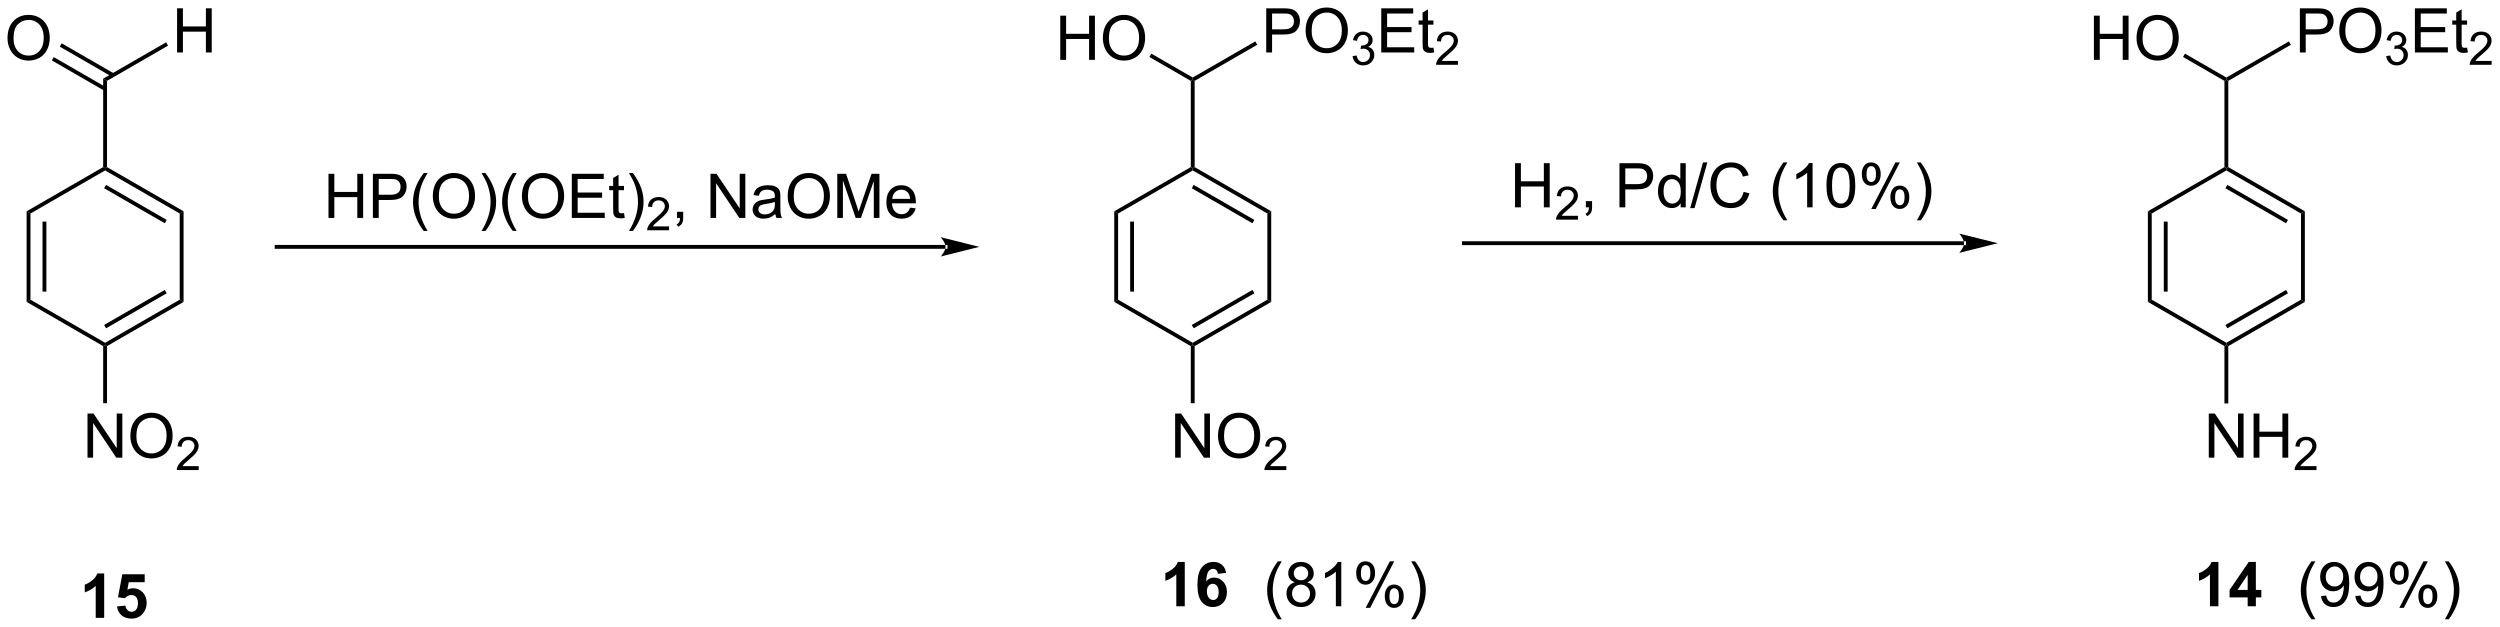 <?xml version="1.0" encoding="UTF-8"?>
<!DOCTYPE svg PUBLIC '-//W3C//DTD SVG 1.0//EN'
          'http://www.w3.org/TR/2001/REC-SVG-20010904/DTD/svg10.dtd'>
<svg stroke-dasharray="none" shape-rendering="auto" xmlns="http://www.w3.org/2000/svg" font-family="'Dialog'" text-rendering="auto" width="889" fill-opacity="1" color-interpolation="auto" color-rendering="auto" preserveAspectRatio="xMidYMid meet" font-size="12px" viewBox="0 0 889 223" fill="black" xmlns:xlink="http://www.w3.org/1999/xlink" stroke="black" image-rendering="auto" stroke-miterlimit="10" stroke-linecap="square" stroke-linejoin="miter" font-style="normal" stroke-width="1" height="223" stroke-dashoffset="0" font-weight="normal" stroke-opacity="1"
><!--Generated by the Batik Graphics2D SVG Generator--><defs id="genericDefs"
  /><g
  ><defs id="defs1"
    ><clipPath clipPathUnits="userSpaceOnUse" id="clipPath1"
      ><path d="M1.045 1.611 L334.294 1.611 L334.294 85.185 L1.045 85.185 L1.045 1.611 Z"
      /></clipPath
      ><clipPath clipPathUnits="userSpaceOnUse" id="clipPath2"
      ><path d="M36.199 125.1 L36.199 206.35 L360.182 206.35 L360.182 125.1 Z"
      /></clipPath
    ></defs
    ><g transform="scale(2.667,2.667) translate(-1.045,-1.611) matrix(1.029,0,0,1.029,-36.189,-127.067)"
    ><path d="M158.707 157.287 L158.707 157.287 L72.027 157.287 L71.777 157.287 L71.777 156.787 L72.027 156.787 L158.707 156.787 L158.957 156.787 L158.957 157.287 ZM163.082 157.037 L158.082 155.787 C158.082 155.787 158.707 156.49 158.707 157.037 C158.707 157.584 158.082 158.287 158.082 158.287 Z" stroke="none" clip-path="url(#clipPath2)"
    /></g
    ><g transform="matrix(2.743,0,0,2.743,-99.291,-343.14)"
    ><path d="M78.783 153.352 L78.783 147.625 L79.541 147.625 L79.541 149.977 L82.517 149.977 L82.517 147.625 L83.275 147.625 L83.275 153.352 L82.517 153.352 L82.517 150.651 L79.541 150.651 L79.541 153.352 L78.783 153.352 ZM84.537 153.352 L84.537 147.625 L86.698 147.625 Q87.269 147.625 87.568 147.68 Q87.99 147.75 88.274 147.948 Q88.56 148.143 88.735 148.5 Q88.909 148.854 88.909 149.281 Q88.909 150.011 88.443 150.518 Q87.98 151.024 86.763 151.024 L85.295 151.024 L85.295 153.352 L84.537 153.352 ZM85.295 150.346 L86.776 150.346 Q87.511 150.346 87.818 150.073 Q88.128 149.8 88.128 149.305 Q88.128 148.945 87.946 148.69 Q87.763 148.432 87.467 148.352 Q87.276 148.3 86.761 148.3 L85.295 148.3 L85.295 150.346 ZM91.128 155.037 Q90.545 154.302 90.141 153.318 Q89.74 152.331 89.74 151.276 Q89.74 150.346 90.042 149.495 Q90.394 148.508 91.128 147.526 L91.631 147.526 Q91.159 148.339 91.006 148.688 Q90.769 149.227 90.631 149.813 Q90.464 150.542 90.464 151.281 Q90.464 153.159 91.631 155.037 L91.128 155.037 ZM92.308 150.563 Q92.308 149.136 93.073 148.331 Q93.839 147.524 95.05 147.524 Q95.842 147.524 96.477 147.904 Q97.115 148.281 97.448 148.958 Q97.784 149.636 97.784 150.495 Q97.784 151.367 97.433 152.055 Q97.081 152.742 96.435 153.096 Q95.792 153.451 95.045 153.451 Q94.237 153.451 93.599 153.06 Q92.964 152.667 92.636 151.992 Q92.308 151.315 92.308 150.563 ZM93.089 150.573 Q93.089 151.609 93.644 152.206 Q94.201 152.8 95.042 152.8 Q95.896 152.8 96.448 152.198 Q97.003 151.596 97.003 150.492 Q97.003 149.792 96.766 149.271 Q96.529 148.75 96.073 148.464 Q95.62 148.175 95.053 148.175 Q94.248 148.175 93.667 148.729 Q93.089 149.281 93.089 150.573 ZM99.132 155.037 L98.627 155.037 Q99.796 153.159 99.796 151.281 Q99.796 150.547 99.627 149.823 Q99.494 149.237 99.257 148.698 Q99.103 148.346 98.627 147.526 L99.132 147.526 Q99.866 148.508 100.218 149.495 Q100.517 150.346 100.517 151.276 Q100.517 152.331 100.114 153.318 Q99.71 154.302 99.132 155.037 ZM102.679 155.037 Q102.096 154.302 101.692 153.318 Q101.291 152.331 101.291 151.276 Q101.291 150.346 101.593 149.495 Q101.945 148.508 102.679 147.526 L103.181 147.526 Q102.71 148.339 102.556 148.688 Q102.32 149.227 102.181 149.813 Q102.015 150.542 102.015 151.281 Q102.015 153.159 103.181 155.037 L102.679 155.037 ZM103.859 150.563 Q103.859 149.136 104.624 148.331 Q105.39 147.524 106.601 147.524 Q107.392 147.524 108.028 147.904 Q108.666 148.281 108.999 148.958 Q109.335 149.636 109.335 150.495 Q109.335 151.367 108.984 152.055 Q108.632 152.742 107.986 153.096 Q107.343 153.451 106.596 153.451 Q105.788 153.451 105.15 153.06 Q104.515 152.667 104.187 151.992 Q103.859 151.315 103.859 150.563 ZM104.64 150.573 Q104.64 151.609 105.195 152.206 Q105.752 152.8 106.593 152.8 Q107.447 152.8 107.999 152.198 Q108.554 151.596 108.554 150.492 Q108.554 149.792 108.317 149.271 Q108.08 148.75 107.624 148.464 Q107.171 148.175 106.603 148.175 Q105.799 148.175 105.218 148.729 Q104.64 149.281 104.64 150.573 ZM110.326 153.352 L110.326 147.625 L114.467 147.625 L114.467 148.3 L111.084 148.3 L111.084 150.055 L114.253 150.055 L114.253 150.727 L111.084 150.727 L111.084 152.675 L114.599 152.675 L114.599 153.352 L110.326 153.352 ZM117.092 152.721 L117.193 153.344 Q116.896 153.406 116.662 153.406 Q116.279 153.406 116.068 153.287 Q115.857 153.164 115.771 152.966 Q115.685 152.768 115.685 152.136 L115.685 149.75 L115.17 149.75 L115.17 149.203 L115.685 149.203 L115.685 148.175 L116.386 147.753 L116.386 149.203 L117.092 149.203 L117.092 149.75 L116.386 149.75 L116.386 152.175 Q116.386 152.477 116.422 152.563 Q116.459 152.649 116.542 152.701 Q116.628 152.75 116.784 152.75 Q116.901 152.75 117.092 152.721 ZM118.241 155.037 L117.736 155.037 Q118.905 153.159 118.905 151.281 Q118.905 150.547 118.736 149.823 Q118.603 149.237 118.366 148.698 Q118.213 148.346 117.736 147.526 L118.241 147.526 Q118.976 148.508 119.327 149.495 Q119.627 150.346 119.627 151.276 Q119.627 152.331 119.223 153.318 Q118.82 154.302 118.241 155.037 Z" stroke="none" clip-path="url(#clipPath2)"
    /></g
    ><g transform="matrix(2.743,0,0,2.743,-99.291,-343.14)"
    ><path d="M122.937 154.444 L122.937 154.952 L120.097 154.952 Q120.092 154.76 120.16 154.585 Q120.267 154.296 120.506 154.014 Q120.746 153.733 121.197 153.364 Q121.896 152.79 122.142 152.454 Q122.388 152.118 122.388 151.819 Q122.388 151.506 122.164 151.292 Q121.941 151.075 121.58 151.075 Q121.199 151.075 120.971 151.303 Q120.742 151.532 120.74 151.936 L120.197 151.881 Q120.254 151.274 120.617 150.958 Q120.98 150.639 121.592 150.639 Q122.211 150.639 122.57 150.983 Q122.931 151.325 122.931 151.831 Q122.931 152.089 122.826 152.339 Q122.721 152.587 122.474 152.862 Q122.23 153.137 121.662 153.618 Q121.187 154.016 121.052 154.159 Q120.918 154.301 120.83 154.444 L122.937 154.444 Z" stroke="none" clip-path="url(#clipPath2)"
    /></g
    ><g transform="matrix(2.743,0,0,2.743,-99.291,-343.14)"
    ><path d="M123.964 153.352 L123.964 152.55 L124.766 152.55 L124.766 153.352 Q124.766 153.794 124.609 154.065 Q124.453 154.336 124.112 154.484 L123.917 154.185 Q124.141 154.086 124.245 153.896 Q124.352 153.708 124.362 153.352 L123.964 153.352 ZM128.307 153.352 L128.307 147.625 L129.086 147.625 L132.094 152.12 L132.094 147.625 L132.82 147.625 L132.82 153.352 L132.042 153.352 L129.034 148.852 L129.034 153.352 L128.307 153.352 ZM136.71 152.839 Q136.319 153.172 135.957 153.31 Q135.598 153.445 135.184 153.445 Q134.499 153.445 134.132 153.112 Q133.764 152.776 133.764 152.258 Q133.764 151.953 133.902 151.701 Q134.043 151.448 134.267 151.297 Q134.491 151.143 134.772 151.065 Q134.981 151.011 135.397 150.961 Q136.249 150.859 136.652 150.719 Q136.655 150.573 136.655 150.534 Q136.655 150.104 136.457 149.93 Q136.186 149.69 135.655 149.69 Q135.16 149.69 134.923 149.865 Q134.686 150.039 134.574 150.479 L133.887 150.386 Q133.981 149.945 134.194 149.675 Q134.41 149.401 134.816 149.255 Q135.223 149.109 135.757 149.109 Q136.288 149.109 136.619 149.234 Q136.952 149.359 137.108 149.55 Q137.264 149.737 137.327 150.026 Q137.363 150.206 137.363 150.675 L137.363 151.612 Q137.363 152.594 137.408 152.854 Q137.452 153.112 137.585 153.352 L136.85 153.352 Q136.741 153.133 136.71 152.839 ZM136.652 151.268 Q136.27 151.425 135.504 151.534 Q135.069 151.596 134.889 151.675 Q134.71 151.753 134.611 151.904 Q134.514 152.055 134.514 152.237 Q134.514 152.518 134.728 152.706 Q134.941 152.893 135.35 152.893 Q135.757 152.893 136.072 152.716 Q136.389 152.539 136.538 152.229 Q136.652 151.992 136.652 151.526 L136.652 151.268 ZM138.313 150.563 Q138.313 149.136 139.078 148.331 Q139.844 147.524 141.055 147.524 Q141.846 147.524 142.482 147.904 Q143.12 148.281 143.453 148.958 Q143.789 149.636 143.789 150.495 Q143.789 151.367 143.438 152.055 Q143.086 152.742 142.44 153.096 Q141.797 153.451 141.05 153.451 Q140.242 153.451 139.604 153.06 Q138.969 152.667 138.641 151.992 Q138.313 151.315 138.313 150.563 ZM139.094 150.573 Q139.094 151.609 139.649 152.206 Q140.206 152.8 141.047 152.8 Q141.901 152.8 142.453 152.198 Q143.008 151.596 143.008 150.492 Q143.008 149.792 142.771 149.271 Q142.534 148.75 142.078 148.464 Q141.625 148.175 141.057 148.175 Q140.253 148.175 139.672 148.729 Q139.094 149.281 139.094 150.573 ZM144.741 153.352 L144.741 147.625 L145.882 147.625 L147.238 151.68 Q147.426 152.245 147.512 152.526 Q147.608 152.214 147.816 151.609 L149.186 147.625 L150.207 147.625 L150.207 153.352 L149.475 153.352 L149.475 148.557 L147.811 153.352 L147.129 153.352 L145.473 148.477 L145.473 153.352 L144.741 153.352 ZM154.179 152.016 L154.905 152.104 Q154.733 152.742 154.267 153.094 Q153.804 153.445 153.082 153.445 Q152.171 153.445 151.637 152.886 Q151.106 152.323 151.106 151.313 Q151.106 150.266 151.645 149.688 Q152.184 149.109 153.043 149.109 Q153.874 149.109 154.4 149.677 Q154.929 150.242 154.929 151.268 Q154.929 151.331 154.926 151.456 L151.832 151.456 Q151.871 152.141 152.218 152.505 Q152.566 152.867 153.085 152.867 Q153.473 152.867 153.746 152.664 Q154.02 152.461 154.179 152.016 ZM151.871 150.878 L154.186 150.878 Q154.139 150.354 153.921 150.094 Q153.585 149.688 153.051 149.688 Q152.566 149.688 152.236 150.013 Q151.905 150.336 151.871 150.878 Z" stroke="none" clip-path="url(#clipPath2)"
    /></g
    ><g transform="matrix(2.743,0,0,2.743,-99.291,-343.14)"
    ><path d="M290.819 156.876 L290.819 156.876 L225.978 156.876 L225.728 156.876 L225.728 156.376 L225.978 156.376 L290.819 156.376 L291.069 156.376 L291.069 156.876 ZM295.194 156.626 L290.194 155.376 C290.194 155.376 290.819 156.079 290.819 156.626 C290.819 157.173 290.194 157.876 290.194 157.876 Z" stroke="none" clip-path="url(#clipPath2)"
    /></g
    ><g transform="matrix(2.743,0,0,2.743,-99.291,-343.14)"
    ><path d="M232.607 151.976 L232.607 146.25 L233.365 146.25 L233.365 148.601 L236.341 148.601 L236.341 146.25 L237.099 146.25 L237.099 151.976 L236.341 151.976 L236.341 149.276 L233.365 149.276 L233.365 151.976 L232.607 151.976 Z" stroke="none" clip-path="url(#clipPath2)"
    /></g
    ><g transform="matrix(2.743,0,0,2.743,-99.291,-343.14)"
    ><path d="M240.765 153.069 L240.765 153.577 L237.925 153.577 Q237.919 153.385 237.988 153.209 Q238.095 152.92 238.333 152.639 Q238.574 152.358 239.025 151.989 Q239.724 151.415 239.97 151.079 Q240.216 150.743 240.216 150.444 Q240.216 150.131 239.992 149.916 Q239.769 149.7 239.408 149.7 Q239.027 149.7 238.798 149.928 Q238.57 150.157 238.568 150.561 L238.025 150.506 Q238.081 149.899 238.445 149.583 Q238.808 149.264 239.419 149.264 Q240.038 149.264 240.398 149.608 Q240.759 149.95 240.759 150.456 Q240.759 150.713 240.654 150.963 Q240.548 151.211 240.302 151.487 Q240.058 151.762 239.49 152.243 Q239.015 152.641 238.88 152.784 Q238.745 152.926 238.658 153.069 L240.765 153.069 Z" stroke="none" clip-path="url(#clipPath2)"
    /></g
    ><g transform="matrix(2.743,0,0,2.743,-99.291,-343.14)"
    ><path d="M241.791 151.976 L241.791 151.174 L242.593 151.174 L242.593 151.976 Q242.593 152.419 242.437 152.69 Q242.281 152.961 241.94 153.109 L241.744 152.81 Q241.968 152.711 242.073 152.521 Q242.179 152.333 242.19 151.976 L241.791 151.976 ZM246.143 151.976 L246.143 146.25 L248.304 146.25 Q248.875 146.25 249.174 146.305 Q249.596 146.375 249.88 146.573 Q250.166 146.768 250.341 147.125 Q250.515 147.479 250.515 147.906 Q250.515 148.635 250.049 149.143 Q249.586 149.648 248.369 149.648 L246.901 149.648 L246.901 151.976 L246.143 151.976 ZM246.901 148.971 L248.382 148.971 Q249.117 148.971 249.424 148.698 Q249.734 148.424 249.734 147.93 Q249.734 147.57 249.552 147.315 Q249.369 147.057 249.073 146.976 Q248.882 146.924 248.367 146.924 L246.901 146.924 L246.901 148.971 ZM254.08 151.976 L254.08 151.453 Q253.687 152.07 252.922 152.07 Q252.424 152.07 252.007 151.797 Q251.593 151.523 251.364 151.034 Q251.135 150.542 251.135 149.906 Q251.135 149.284 251.341 148.779 Q251.549 148.273 251.963 148.005 Q252.377 147.734 252.89 147.734 Q253.265 147.734 253.557 147.893 Q253.851 148.049 254.034 148.305 L254.034 146.25 L254.734 146.25 L254.734 151.976 L254.08 151.976 ZM251.859 149.906 Q251.859 150.703 252.195 151.099 Q252.531 151.492 252.987 151.492 Q253.448 151.492 253.77 151.114 Q254.093 150.737 254.093 149.964 Q254.093 149.112 253.765 148.714 Q253.437 148.315 252.955 148.315 Q252.487 148.315 252.172 148.698 Q251.859 149.081 251.859 149.906 ZM255.311 152.076 L256.972 146.151 L257.535 146.151 L255.879 152.076 L255.311 152.076 ZM262.237 149.969 L262.994 150.159 Q262.757 151.094 262.138 151.586 Q261.518 152.076 260.625 152.076 Q259.698 152.076 259.117 151.698 Q258.539 151.32 258.234 150.607 Q257.932 149.891 257.932 149.07 Q257.932 148.174 258.273 147.51 Q258.617 146.844 259.247 146.497 Q259.877 146.151 260.635 146.151 Q261.494 146.151 262.08 146.589 Q262.666 147.026 262.898 147.82 L262.151 147.995 Q261.953 147.37 261.573 147.086 Q261.195 146.799 260.619 146.799 Q259.961 146.799 259.515 147.117 Q259.073 147.432 258.893 147.966 Q258.713 148.5 258.713 149.065 Q258.713 149.797 258.927 150.341 Q259.14 150.885 259.588 151.156 Q260.039 151.424 260.562 151.424 Q261.198 151.424 261.638 151.057 Q262.08 150.69 262.237 149.969 ZM267.406 153.661 Q266.823 152.927 266.419 151.943 Q266.018 150.956 266.018 149.901 Q266.018 148.971 266.32 148.12 Q266.671 147.133 267.406 146.151 L267.909 146.151 Q267.437 146.964 267.284 147.312 Q267.046 147.851 266.909 148.437 Q266.742 149.167 266.742 149.906 Q266.742 151.784 267.909 153.661 L267.406 153.661 ZM271.179 151.976 L270.476 151.976 L270.476 147.495 Q270.221 147.737 269.81 147.979 Q269.398 148.221 269.07 148.344 L269.07 147.664 Q269.659 147.385 270.099 146.992 Q270.541 146.596 270.726 146.226 L271.179 146.226 L271.179 151.976 ZM272.98 149.151 Q272.98 148.135 273.188 147.518 Q273.397 146.898 273.808 146.562 Q274.222 146.226 274.847 146.226 Q275.308 146.226 275.655 146.411 Q276.004 146.596 276.23 146.948 Q276.457 147.297 276.584 147.799 Q276.714 148.299 276.714 149.151 Q276.714 150.159 276.506 150.779 Q276.3 151.398 275.886 151.737 Q275.475 152.076 274.847 152.076 Q274.019 152.076 273.545 151.479 Q272.98 150.766 272.98 149.151 ZM273.702 149.151 Q273.702 150.562 274.032 151.029 Q274.363 151.495 274.847 151.495 Q275.332 151.495 275.66 151.026 Q275.99 150.557 275.99 149.151 Q275.99 147.737 275.66 147.273 Q275.332 146.807 274.839 146.807 Q274.355 146.807 274.066 147.219 Q273.702 147.742 273.702 149.151 ZM277.562 147.625 Q277.562 147.01 277.869 146.581 Q278.179 146.151 278.765 146.151 Q279.304 146.151 279.656 146.536 Q280.01 146.922 280.01 147.667 Q280.01 148.393 279.653 148.786 Q279.296 149.18 278.773 149.18 Q278.252 149.18 277.906 148.794 Q277.562 148.406 277.562 147.625 ZM278.784 146.635 Q278.523 146.635 278.349 146.862 Q278.174 147.089 278.174 147.695 Q278.174 148.245 278.349 148.471 Q278.526 148.695 278.784 148.695 Q279.049 148.695 279.224 148.469 Q279.398 148.242 279.398 147.641 Q279.398 147.086 279.221 146.862 Q279.046 146.635 278.784 146.635 ZM278.789 152.187 L281.921 146.151 L282.492 146.151 L279.369 152.187 L278.789 152.187 ZM281.265 150.633 Q281.265 150.016 281.573 149.589 Q281.882 149.159 282.471 149.159 Q283.01 149.159 283.364 149.544 Q283.718 149.93 283.718 150.674 Q283.718 151.401 283.359 151.794 Q283.002 152.187 282.476 152.187 Q281.955 152.187 281.609 151.799 Q281.265 151.409 281.265 150.633 ZM282.492 149.643 Q282.226 149.643 282.052 149.87 Q281.877 150.096 281.877 150.703 Q281.877 151.25 282.052 151.476 Q282.229 151.703 282.487 151.703 Q282.757 151.703 282.929 151.476 Q283.104 151.25 283.104 150.648 Q283.104 150.094 282.927 149.87 Q282.752 149.643 282.492 149.643 ZM285.199 153.661 L284.694 153.661 Q285.863 151.784 285.863 149.906 Q285.863 149.172 285.694 148.448 Q285.561 147.862 285.324 147.323 Q285.17 146.971 284.694 146.151 L285.199 146.151 Q285.933 147.133 286.285 148.12 Q286.584 148.971 286.584 149.901 Q286.584 150.956 286.181 151.943 Q285.777 152.927 285.199 153.661 Z" stroke="none" clip-path="url(#clipPath2)"
    /></g
    ><g transform="matrix(2.743,0,0,2.743,-99.291,-343.14)"
    ><path d="M49.703 205.193 L48.606 205.193 L48.606 201.055 Q48.005 201.617 47.187 201.888 L47.187 200.891 Q47.617 200.75 48.12 200.36 Q48.625 199.966 48.812 199.443 L49.703 199.443 L49.703 205.193 ZM51.36 203.719 L52.454 203.607 Q52.501 203.977 52.73 204.196 Q52.962 204.412 53.261 204.412 Q53.605 204.412 53.842 204.133 Q54.082 203.852 54.082 203.289 Q54.082 202.763 53.845 202.5 Q53.61 202.235 53.23 202.235 Q52.759 202.235 52.384 202.654 L51.493 202.524 L52.056 199.544 L54.957 199.544 L54.957 200.571 L52.886 200.571 L52.715 201.544 Q53.082 201.36 53.465 201.36 Q54.196 201.36 54.704 201.891 Q55.212 202.422 55.212 203.271 Q55.212 203.977 54.8 204.531 Q54.243 205.292 53.251 205.292 Q52.457 205.292 51.957 204.865 Q51.457 204.438 51.36 203.719 Z" stroke="none" clip-path="url(#clipPath2)"
    /></g
    ><g transform="matrix(2.743,0,0,2.743,-99.291,-343.14)"
    ><path d="M189.79 203.693 L188.693 203.693 L188.693 199.555 Q188.092 200.117 187.274 200.388 L187.274 199.391 Q187.704 199.25 188.206 198.86 Q188.712 198.466 188.899 197.943 L189.79 197.943 L189.79 203.693 ZM195.15 199.367 L194.088 199.485 Q194.049 199.156 193.885 199 Q193.721 198.844 193.458 198.844 Q193.111 198.844 192.869 199.156 Q192.63 199.469 192.567 200.458 Q192.978 199.974 193.588 199.974 Q194.275 199.974 194.765 200.498 Q195.255 201.021 195.255 201.849 Q195.255 202.727 194.739 203.261 Q194.223 203.792 193.416 203.792 Q192.549 203.792 191.989 203.117 Q191.432 202.443 191.432 200.906 Q191.432 199.333 192.012 198.638 Q192.596 197.943 193.525 197.943 Q194.177 197.943 194.603 198.308 Q195.033 198.672 195.15 199.367 ZM192.661 201.763 Q192.661 202.297 192.906 202.589 Q193.153 202.88 193.471 202.88 Q193.775 202.88 193.978 202.643 Q194.182 202.404 194.182 201.86 Q194.182 201.302 193.963 201.042 Q193.744 200.781 193.416 200.781 Q193.098 200.781 192.88 201.031 Q192.661 201.279 192.661 201.763 Z" stroke="none" clip-path="url(#clipPath2)"
    /></g
    ><g transform="matrix(2.743,0,0,2.743,-99.291,-343.14)"
    ><path d="M201.857 205.378 Q201.274 204.643 200.87 203.659 Q200.469 202.672 200.469 201.617 Q200.469 200.688 200.772 199.836 Q201.123 198.849 201.857 197.867 L202.36 197.867 Q201.889 198.68 201.735 199.029 Q201.498 199.568 201.36 200.154 Q201.193 200.883 201.193 201.623 Q201.193 203.5 202.36 205.378 L201.857 205.378 ZM204.063 200.586 Q203.626 200.427 203.415 200.13 Q203.204 199.833 203.204 199.419 Q203.204 198.794 203.652 198.37 Q204.102 197.943 204.85 197.943 Q205.6 197.943 206.055 198.378 Q206.514 198.813 206.514 199.438 Q206.514 199.836 206.303 200.133 Q206.094 200.427 205.67 200.586 Q206.196 200.758 206.472 201.141 Q206.748 201.524 206.748 202.055 Q206.748 202.789 206.227 203.292 Q205.709 203.792 204.86 203.792 Q204.014 203.792 203.493 203.289 Q202.975 202.787 202.975 202.037 Q202.975 201.477 203.256 201.102 Q203.54 200.724 204.063 200.586 ZM203.923 199.396 Q203.923 199.802 204.183 200.06 Q204.446 200.318 204.865 200.318 Q205.272 200.318 205.529 200.063 Q205.79 199.805 205.79 199.435 Q205.79 199.047 205.522 198.784 Q205.256 198.521 204.857 198.521 Q204.454 198.521 204.188 198.779 Q203.923 199.037 203.923 199.396 ZM203.696 202.039 Q203.696 202.341 203.839 202.623 Q203.982 202.904 204.264 203.058 Q204.545 203.211 204.868 203.211 Q205.373 203.211 205.701 202.888 Q206.029 202.563 206.029 202.063 Q206.029 201.555 205.691 201.224 Q205.352 200.891 204.844 200.891 Q204.35 200.891 204.022 201.219 Q203.696 201.547 203.696 202.039 ZM210.08 203.693 L209.377 203.693 L209.377 199.211 Q209.122 199.453 208.71 199.696 Q208.299 199.938 207.971 200.06 L207.971 199.38 Q208.559 199.102 208.999 198.708 Q209.442 198.313 209.627 197.943 L210.08 197.943 L210.08 203.693 ZM212.014 199.341 Q212.014 198.727 212.321 198.297 Q212.631 197.867 213.217 197.867 Q213.756 197.867 214.107 198.253 Q214.462 198.638 214.462 199.383 Q214.462 200.11 214.105 200.503 Q213.748 200.896 213.225 200.896 Q212.704 200.896 212.357 200.511 Q212.014 200.123 212.014 199.341 ZM213.235 198.352 Q212.975 198.352 212.8 198.578 Q212.626 198.805 212.626 199.412 Q212.626 199.961 212.8 200.188 Q212.977 200.412 213.235 200.412 Q213.501 200.412 213.675 200.185 Q213.85 199.958 213.85 199.357 Q213.85 198.802 213.673 198.578 Q213.498 198.352 213.235 198.352 ZM213.24 203.904 L216.373 197.867 L216.943 197.867 L213.821 203.904 L213.24 203.904 ZM215.717 202.349 Q215.717 201.732 216.024 201.305 Q216.334 200.875 216.923 200.875 Q217.462 200.875 217.816 201.261 Q218.17 201.646 218.17 202.391 Q218.17 203.117 217.81 203.511 Q217.454 203.904 216.928 203.904 Q216.407 203.904 216.06 203.516 Q215.717 203.125 215.717 202.349 ZM216.943 201.36 Q216.678 201.36 216.503 201.586 Q216.329 201.813 216.329 202.419 Q216.329 202.966 216.503 203.193 Q216.68 203.419 216.938 203.419 Q217.209 203.419 217.381 203.193 Q217.555 202.966 217.555 202.365 Q217.555 201.81 217.378 201.586 Q217.204 201.36 216.943 201.36 ZM219.65 205.378 L219.145 205.378 Q220.314 203.5 220.314 201.623 Q220.314 200.888 220.145 200.164 Q220.012 199.578 219.775 199.039 Q219.622 198.688 219.145 197.867 L219.65 197.867 Q220.385 198.849 220.736 199.836 Q221.036 200.688 221.036 201.617 Q221.036 202.672 220.632 203.659 Q220.228 204.643 219.65 205.378 Z" stroke="none" clip-path="url(#clipPath2)"
    /></g
    ><g transform="matrix(2.743,0,0,2.743,-99.291,-343.14)"
    ><path d="M188.542 184.432 L188.542 178.705 L189.321 178.705 L192.329 183.2 L192.329 178.705 L193.055 178.705 L193.055 184.432 L192.277 184.432 L189.269 179.932 L189.269 184.432 L188.542 184.432 ZM194.099 181.643 Q194.099 180.215 194.864 179.411 Q195.63 178.603 196.841 178.603 Q197.632 178.603 198.268 178.984 Q198.906 179.361 199.239 180.038 Q199.575 180.715 199.575 181.575 Q199.575 182.447 199.224 183.135 Q198.872 183.822 198.226 184.176 Q197.583 184.53 196.835 184.53 Q196.028 184.53 195.39 184.14 Q194.755 183.747 194.427 183.072 Q194.099 182.395 194.099 181.643 ZM194.88 181.653 Q194.88 182.689 195.434 183.286 Q195.992 183.88 196.833 183.88 Q197.687 183.88 198.239 183.278 Q198.794 182.676 198.794 181.572 Q198.794 180.872 198.557 180.351 Q198.32 179.83 197.864 179.544 Q197.411 179.255 196.843 179.255 Q196.039 179.255 195.458 179.809 Q194.88 180.361 194.88 181.653 Z" stroke="none" clip-path="url(#clipPath2)"
    /></g
    ><g transform="matrix(2.743,0,0,2.743,-99.291,-343.14)"
    ><path d="M202.955 185.524 L202.955 186.032 L200.115 186.032 Q200.109 185.84 200.177 185.664 Q200.285 185.375 200.523 185.094 Q200.763 184.813 201.214 184.444 Q201.914 183.869 202.16 183.534 Q202.406 183.198 202.406 182.899 Q202.406 182.586 202.181 182.371 Q201.958 182.155 201.597 182.155 Q201.216 182.155 200.988 182.383 Q200.759 182.612 200.757 183.016 L200.214 182.961 Q200.271 182.354 200.634 182.037 Q200.998 181.719 201.609 181.719 Q202.228 181.719 202.587 182.063 Q202.949 182.405 202.949 182.911 Q202.949 183.168 202.843 183.418 Q202.738 183.666 202.492 183.942 Q202.248 184.217 201.679 184.698 Q201.205 185.096 201.07 185.239 Q200.935 185.381 200.847 185.524 L202.955 185.524 Z" stroke="none" clip-path="url(#clipPath2)"
    /></g
    ><g transform="matrix(2.743,0,0,2.743,-99.291,-343.14)"
    ><path d="M191.072 177.371 L190.572 177.371 L190.572 169.966 L190.822 169.822 L191.072 169.966 Z" stroke="none" clip-path="url(#clipPath2)"
    /></g
    ><g transform="matrix(2.743,0,0,2.743,-99.291,-343.14)"
    ><path d="M191.072 169.966 L190.822 169.822 L190.822 169.534 L200.496 163.948 L200.996 164.237 ZM190.947 167.657 L198.808 163.118 L198.558 162.685 L190.697 167.224 Z" stroke="none" clip-path="url(#clipPath2)"
    /></g
    ><g transform="matrix(2.743,0,0,2.743,-99.291,-343.14)"
    ><path d="M200.996 164.237 L200.496 163.948 L200.496 152.777 L200.996 152.488 Z" stroke="none" clip-path="url(#clipPath2)"
    /></g
    ><g transform="matrix(2.743,0,0,2.743,-99.291,-343.14)"
    ><path d="M200.996 152.488 L200.496 152.777 L190.822 147.192 L190.822 146.903 L191.072 146.759 ZM198.808 153.607 L190.947 149.068 L190.697 149.501 L198.558 154.04 Z" stroke="none" clip-path="url(#clipPath2)"
    /></g
    ><g transform="matrix(2.743,0,0,2.743,-99.291,-343.14)"
    ><path d="M190.572 146.759 L190.822 146.903 L190.822 147.192 L181.148 152.777 L180.648 152.488 Z" stroke="none" clip-path="url(#clipPath2)"
    /></g
    ><g transform="matrix(2.743,0,0,2.743,-99.291,-343.14)"
    ><path d="M180.648 152.488 L181.148 152.777 L181.148 163.948 L180.648 164.237 ZM182.71 153.824 L182.71 162.901 L183.21 162.901 L183.21 153.824 Z" stroke="none" clip-path="url(#clipPath2)"
    /></g
    ><g transform="matrix(2.743,0,0,2.743,-99.291,-343.14)"
    ><path d="M180.648 164.237 L181.148 163.948 L190.822 169.534 L190.822 169.822 L190.572 169.966 Z" stroke="none" clip-path="url(#clipPath2)"
    /></g
    ><g transform="matrix(2.743,0,0,2.743,-99.291,-343.14)"
    ><path d="M191.072 146.759 L190.822 146.903 L190.572 146.759 L190.572 135.581 L190.822 135.436 L191.072 135.581 Z" stroke="none" clip-path="url(#clipPath2)"
    /></g
    ><g transform="matrix(2.743,0,0,2.743,-99.291,-343.14)"
    ><path d="M173.65 132.855 L173.65 127.128 L174.408 127.128 L174.408 129.48 L177.385 129.48 L177.385 127.128 L178.142 127.128 L178.142 132.855 L177.385 132.855 L177.385 130.154 L174.408 130.154 L174.408 132.855 L173.65 132.855 ZM179.175 130.065 Q179.175 128.638 179.94 127.834 Q180.706 127.026 181.917 127.026 Q182.709 127.026 183.344 127.407 Q183.982 127.784 184.315 128.461 Q184.651 129.138 184.651 129.998 Q184.651 130.87 184.3 131.558 Q183.948 132.245 183.303 132.599 Q182.659 132.953 181.912 132.953 Q181.105 132.953 180.466 132.563 Q179.831 132.17 179.503 131.495 Q179.175 130.818 179.175 130.065 ZM179.956 130.076 Q179.956 131.112 180.511 131.709 Q181.068 132.302 181.909 132.302 Q182.763 132.302 183.315 131.701 Q183.87 131.099 183.87 129.995 Q183.87 129.295 183.633 128.774 Q183.396 128.253 182.94 127.966 Q182.487 127.677 181.92 127.677 Q181.115 127.677 180.534 128.232 Q179.956 128.784 179.956 130.076 Z" stroke="none" clip-path="url(#clipPath2)"
    /></g
    ><g transform="matrix(2.743,0,0,2.743,-99.291,-343.14)"
    ><path d="M200.352 131.9 L200.352 126.173 L202.513 126.173 Q203.083 126.173 203.383 126.228 Q203.805 126.298 204.089 126.496 Q204.375 126.692 204.55 127.048 Q204.724 127.403 204.724 127.83 Q204.724 128.559 204.258 129.067 Q203.794 129.572 202.578 129.572 L201.109 129.572 L201.109 131.9 L200.352 131.9 ZM201.109 128.895 L202.591 128.895 Q203.326 128.895 203.633 128.621 Q203.943 128.348 203.943 127.853 Q203.943 127.494 203.761 127.239 Q203.578 126.981 203.281 126.9 Q203.091 126.848 202.576 126.848 L201.109 126.848 L201.109 128.895 ZM205.458 129.111 Q205.458 127.684 206.224 126.879 Q206.99 126.072 208.201 126.072 Q208.992 126.072 209.628 126.452 Q210.266 126.83 210.599 127.507 Q210.935 128.184 210.935 129.043 Q210.935 129.916 210.583 130.603 Q210.232 131.291 209.586 131.645 Q208.943 131.999 208.195 131.999 Q207.388 131.999 206.75 131.608 Q206.115 131.215 205.787 130.541 Q205.458 129.863 205.458 129.111 ZM206.24 129.121 Q206.24 130.158 206.794 130.754 Q207.352 131.348 208.193 131.348 Q209.047 131.348 209.599 130.746 Q210.154 130.145 210.154 129.041 Q210.154 128.34 209.917 127.819 Q209.68 127.298 209.224 127.012 Q208.771 126.723 208.203 126.723 Q207.399 126.723 206.818 127.278 Q206.24 127.83 206.24 129.121 Z" stroke="none" clip-path="url(#clipPath2)"
    /></g
    ><g transform="matrix(2.743,0,0,2.743,-99.291,-343.14)"
    ><path d="M211.545 132.365 L212.072 132.295 Q212.164 132.744 212.381 132.941 Q212.6 133.139 212.914 133.139 Q213.285 133.139 213.541 132.881 Q213.799 132.623 213.799 132.242 Q213.799 131.879 213.561 131.644 Q213.324 131.408 212.957 131.408 Q212.809 131.408 212.586 131.467 L212.645 131.004 Q212.697 131.01 212.729 131.01 Q213.066 131.01 213.336 130.834 Q213.606 130.658 213.606 130.291 Q213.606 130.002 213.408 129.812 Q213.213 129.621 212.903 129.621 Q212.594 129.621 212.389 129.815 Q212.184 130.008 212.125 130.394 L211.598 130.301 Q211.695 129.769 212.037 129.478 Q212.381 129.188 212.891 129.188 Q213.242 129.188 213.537 129.338 Q213.834 129.488 213.99 129.75 Q214.147 130.01 214.147 130.303 Q214.147 130.582 213.996 130.81 Q213.848 131.039 213.555 131.174 Q213.936 131.262 214.147 131.539 Q214.358 131.815 214.358 132.231 Q214.358 132.793 213.947 133.185 Q213.537 133.576 212.91 133.576 Q212.346 133.576 211.971 133.24 Q211.598 132.902 211.545 132.365 Z" stroke="none" clip-path="url(#clipPath2)"
    /></g
    ><g transform="matrix(2.743,0,0,2.743,-99.291,-343.14)"
    ><path d="M215.263 131.9 L215.263 126.173 L219.403 126.173 L219.403 126.848 L216.021 126.848 L216.021 128.603 L219.19 128.603 L219.19 129.275 L216.021 129.275 L216.021 131.223 L219.536 131.223 L219.536 131.9 L215.263 131.9 ZM222.028 131.27 L222.13 131.892 Q221.833 131.955 221.599 131.955 Q221.216 131.955 221.005 131.835 Q220.794 131.713 220.708 131.515 Q220.622 131.317 220.622 130.684 L220.622 128.298 L220.107 128.298 L220.107 127.752 L220.622 127.752 L220.622 126.723 L221.323 126.301 L221.323 127.752 L222.028 127.752 L222.028 128.298 L221.323 128.298 L221.323 130.723 Q221.323 131.025 221.359 131.111 Q221.396 131.197 221.479 131.249 Q221.565 131.298 221.721 131.298 Q221.838 131.298 222.028 131.27 Z" stroke="none" clip-path="url(#clipPath2)"
    /></g
    ><g transform="matrix(2.743,0,0,2.743,-99.291,-343.14)"
    ><path d="M225.21 132.992 L225.21 133.5 L222.37 133.5 Q222.364 133.309 222.433 133.133 Q222.54 132.844 222.778 132.562 Q223.019 132.281 223.47 131.912 Q224.169 131.338 224.415 131.002 Q224.661 130.666 224.661 130.367 Q224.661 130.055 224.437 129.84 Q224.214 129.623 223.853 129.623 Q223.472 129.623 223.243 129.852 Q223.015 130.08 223.013 130.484 L222.47 130.43 Q222.526 129.822 222.89 129.506 Q223.253 129.188 223.864 129.188 Q224.483 129.188 224.843 129.531 Q225.204 129.873 225.204 130.379 Q225.204 130.637 225.099 130.887 Q224.993 131.135 224.747 131.41 Q224.503 131.685 223.935 132.166 Q223.46 132.565 223.325 132.707 Q223.191 132.85 223.103 132.992 L225.21 132.992 Z" stroke="none" clip-path="url(#clipPath2)"
    /></g
    ><g transform="matrix(2.743,0,0,2.743,-99.291,-343.14)"
    ><path d="M191.072 135.581 L190.822 135.436 L190.822 135.148 L198.935 130.464 L199.185 130.897 Z" stroke="none" clip-path="url(#clipPath2)"
    /></g
    ><g transform="matrix(2.743,0,0,2.743,-99.291,-343.14)"
    ><path d="M190.822 135.148 L190.822 135.436 L190.572 135.581 L185.206 132.483 L185.456 132.05 Z" stroke="none" clip-path="url(#clipPath2)"
    /></g
    ><g transform="matrix(2.743,0,0,2.743,-99.291,-343.14)"
    ><path d="M47.542 184.432 L47.542 178.705 L48.321 178.705 L51.329 183.2 L51.329 178.705 L52.056 178.705 L52.056 184.432 L51.277 184.432 L48.269 179.932 L48.269 184.432 L47.542 184.432 ZM53.099 181.643 Q53.099 180.215 53.864 179.411 Q54.63 178.603 55.841 178.603 Q56.632 178.603 57.268 178.984 Q57.906 179.361 58.239 180.038 Q58.575 180.715 58.575 181.575 Q58.575 182.447 58.224 183.135 Q57.872 183.822 57.226 184.176 Q56.583 184.53 55.835 184.53 Q55.028 184.53 54.39 184.14 Q53.755 183.747 53.427 183.072 Q53.099 182.395 53.099 181.643 ZM53.88 181.653 Q53.88 182.689 54.434 183.286 Q54.992 183.88 55.833 183.88 Q56.687 183.88 57.239 183.278 Q57.794 182.676 57.794 181.572 Q57.794 180.872 57.557 180.351 Q57.32 179.83 56.864 179.544 Q56.411 179.255 55.843 179.255 Q55.039 179.255 54.458 179.809 Q53.88 180.361 53.88 181.653 Z" stroke="none" clip-path="url(#clipPath2)"
    /></g
    ><g transform="matrix(2.743,0,0,2.743,-99.291,-343.14)"
    ><path d="M61.955 185.524 L61.955 186.032 L59.115 186.032 Q59.109 185.84 59.177 185.664 Q59.285 185.375 59.523 185.094 Q59.763 184.813 60.214 184.444 Q60.914 183.869 61.16 183.534 Q61.406 183.198 61.406 182.899 Q61.406 182.586 61.181 182.371 Q60.959 182.155 60.597 182.155 Q60.216 182.155 59.988 182.383 Q59.759 182.612 59.757 183.016 L59.214 182.961 Q59.271 182.354 59.634 182.037 Q59.998 181.719 60.609 181.719 Q61.228 181.719 61.587 182.063 Q61.949 182.405 61.949 182.911 Q61.949 183.168 61.843 183.418 Q61.738 183.666 61.492 183.942 Q61.248 184.217 60.679 184.698 Q60.205 185.096 60.07 185.239 Q59.935 185.381 59.847 185.524 L61.955 185.524 Z" stroke="none" clip-path="url(#clipPath2)"
    /></g
    ><g transform="matrix(2.743,0,0,2.743,-99.291,-343.14)"
    ><path d="M50.072 177.371 L49.572 177.371 L49.572 169.966 L49.822 169.822 L50.072 169.966 Z" stroke="none" clip-path="url(#clipPath2)"
    /></g
    ><g transform="matrix(2.743,0,0,2.743,-99.291,-343.14)"
    ><path d="M50.072 169.966 L49.822 169.822 L49.822 169.534 L59.496 163.948 L59.996 164.237 ZM49.947 167.657 L57.808 163.118 L57.558 162.685 L49.697 167.224 Z" stroke="none" clip-path="url(#clipPath2)"
    /></g
    ><g transform="matrix(2.743,0,0,2.743,-99.291,-343.14)"
    ><path d="M59.996 164.237 L59.496 163.948 L59.496 152.777 L59.996 152.488 Z" stroke="none" clip-path="url(#clipPath2)"
    /></g
    ><g transform="matrix(2.743,0,0,2.743,-99.291,-343.14)"
    ><path d="M59.996 152.488 L59.496 152.777 L49.822 147.192 L49.822 146.903 L50.072 146.759 ZM57.808 153.607 L49.947 149.068 L49.697 149.501 L57.558 154.04 Z" stroke="none" clip-path="url(#clipPath2)"
    /></g
    ><g transform="matrix(2.743,0,0,2.743,-99.291,-343.14)"
    ><path d="M49.572 146.759 L49.822 146.903 L49.822 147.192 L40.148 152.777 L39.648 152.488 Z" stroke="none" clip-path="url(#clipPath2)"
    /></g
    ><g transform="matrix(2.743,0,0,2.743,-99.291,-343.14)"
    ><path d="M39.648 152.488 L40.148 152.777 L40.148 163.948 L39.648 164.237 ZM41.71 153.824 L41.71 162.901 L42.21 162.901 L42.21 153.824 Z" stroke="none" clip-path="url(#clipPath2)"
    /></g
    ><g transform="matrix(2.743,0,0,2.743,-99.291,-343.14)"
    ><path d="M39.648 164.237 L40.148 163.948 L49.822 169.534 L49.822 169.822 L49.572 169.966 Z" stroke="none" clip-path="url(#clipPath2)"
    /></g
    ><g transform="matrix(2.743,0,0,2.743,-99.291,-343.14)"
    ><path d="M50.072 146.759 L49.822 146.903 L49.572 146.759 L49.572 135.292 L50.072 135.581 Z" stroke="none" clip-path="url(#clipPath2)"
    /></g
    ><g transform="matrix(2.743,0,0,2.743,-99.291,-343.14)"
    ><path d="M37.171 130.065 Q37.171 128.638 37.937 127.834 Q38.702 127.026 39.913 127.026 Q40.705 127.026 41.34 127.407 Q41.978 127.784 42.312 128.461 Q42.648 129.138 42.648 129.998 Q42.648 130.87 42.296 131.558 Q41.944 132.245 41.299 132.599 Q40.655 132.953 39.908 132.953 Q39.101 132.953 38.463 132.563 Q37.827 132.17 37.499 131.495 Q37.171 130.818 37.171 130.065 ZM37.952 130.076 Q37.952 131.112 38.507 131.709 Q39.064 132.302 39.905 132.302 Q40.76 132.302 41.312 131.701 Q41.866 131.099 41.866 129.995 Q41.866 129.295 41.629 128.774 Q41.392 128.253 40.937 127.966 Q40.483 127.677 39.916 127.677 Q39.111 127.677 38.53 128.232 Q37.952 128.784 37.952 130.076 Z" stroke="none" clip-path="url(#clipPath2)"
    /></g
    ><g transform="matrix(2.743,0,0,2.743,-99.291,-343.14)"
    ><path d="M59.154 131.9 L59.154 126.173 L59.912 126.173 L59.912 128.525 L62.889 128.525 L62.889 126.173 L63.647 126.173 L63.647 131.9 L62.889 131.9 L62.889 129.2 L59.912 129.2 L59.912 131.9 L59.154 131.9 Z" stroke="none" clip-path="url(#clipPath2)"
    /></g
    ><g transform="matrix(2.743,0,0,2.743,-99.291,-343.14)"
    ><path d="M50.072 135.581 L49.572 135.292 L57.729 130.582 L57.979 131.015 Z" stroke="none" clip-path="url(#clipPath2)"
    /></g
    ><g transform="matrix(2.743,0,0,2.743,-99.291,-343.14)"
    ><path d="M50.978 134.624 L44.198 130.709 L43.948 131.142 L50.728 135.057 ZM49.947 136.411 L43.166 132.496 L42.916 132.929 L49.697 136.844 Z" stroke="none" clip-path="url(#clipPath2)"
    /></g
    ><g transform="matrix(2.743,0,0,2.743,-99.291,-343.14)"
    ><path d="M323.79 203.693 L322.693 203.693 L322.693 199.555 Q322.092 200.117 321.274 200.388 L321.274 199.391 Q321.704 199.25 322.206 198.86 Q322.712 198.466 322.899 197.943 L323.79 197.943 L323.79 203.693 ZM327.583 203.693 L327.583 202.539 L325.239 202.539 L325.239 201.578 L327.723 197.943 L328.645 197.943 L328.645 201.576 L329.356 201.576 L329.356 202.539 L328.645 202.539 L328.645 203.693 L327.583 203.693 ZM327.583 201.576 L327.583 199.617 L326.268 201.576 L327.583 201.576 Z" stroke="none" clip-path="url(#clipPath2)"
    /></g
    ><g transform="matrix(2.743,0,0,2.743,-99.291,-343.14)"
    ><path d="M335.857 205.378 Q335.274 204.643 334.87 203.659 Q334.469 202.672 334.469 201.617 Q334.469 200.688 334.772 199.836 Q335.123 198.849 335.857 197.867 L336.36 197.867 Q335.889 198.68 335.735 199.029 Q335.498 199.568 335.36 200.154 Q335.193 200.883 335.193 201.623 Q335.193 203.5 336.36 205.378 L335.857 205.378 ZM337.087 202.367 L337.764 202.305 Q337.85 202.781 338.092 202.998 Q338.334 203.211 338.712 203.211 Q339.037 203.211 339.279 203.063 Q339.524 202.914 339.68 202.667 Q339.837 202.419 339.941 201.998 Q340.048 201.576 340.048 201.138 Q340.048 201.091 340.045 200.998 Q339.834 201.333 339.467 201.542 Q339.102 201.75 338.678 201.75 Q337.967 201.75 337.475 201.235 Q336.982 200.719 336.982 199.875 Q336.982 199.005 337.495 198.474 Q338.009 197.943 338.782 197.943 Q339.342 197.943 339.803 198.245 Q340.266 198.544 340.506 199.102 Q340.748 199.656 340.748 200.711 Q340.748 201.81 340.509 202.461 Q340.272 203.11 339.8 203.451 Q339.329 203.792 338.696 203.792 Q338.024 203.792 337.597 203.419 Q337.173 203.044 337.087 202.367 ZM339.967 199.841 Q339.967 199.235 339.644 198.88 Q339.321 198.524 338.868 198.524 Q338.399 198.524 338.05 198.906 Q337.704 199.289 337.704 199.899 Q337.704 200.446 338.034 200.789 Q338.365 201.13 338.85 201.13 Q339.337 201.13 339.652 200.789 Q339.967 200.446 339.967 199.841 ZM341.536 202.367 L342.213 202.305 Q342.299 202.781 342.541 202.998 Q342.783 203.211 343.161 203.211 Q343.486 203.211 343.728 203.063 Q343.973 202.914 344.13 202.667 Q344.286 202.419 344.39 201.998 Q344.497 201.576 344.497 201.138 Q344.497 201.091 344.494 200.998 Q344.283 201.333 343.916 201.542 Q343.551 201.75 343.127 201.75 Q342.416 201.75 341.924 201.235 Q341.432 200.719 341.432 199.875 Q341.432 199.005 341.945 198.474 Q342.458 197.943 343.231 197.943 Q343.791 197.943 344.252 198.245 Q344.716 198.544 344.955 199.102 Q345.197 199.656 345.197 200.711 Q345.197 201.81 344.958 202.461 Q344.721 203.11 344.249 203.451 Q343.778 203.792 343.145 203.792 Q342.473 203.792 342.046 203.419 Q341.622 203.044 341.536 202.367 ZM344.416 199.841 Q344.416 199.235 344.093 198.88 Q343.77 198.524 343.317 198.524 Q342.848 198.524 342.499 198.906 Q342.153 199.289 342.153 199.899 Q342.153 200.446 342.484 200.789 Q342.815 201.13 343.299 201.13 Q343.786 201.13 344.101 200.789 Q344.416 200.446 344.416 199.841 ZM346.014 199.341 Q346.014 198.727 346.321 198.297 Q346.631 197.867 347.217 197.867 Q347.756 197.867 348.107 198.253 Q348.462 198.638 348.462 199.383 Q348.462 200.11 348.105 200.503 Q347.748 200.896 347.225 200.896 Q346.704 200.896 346.357 200.511 Q346.014 200.123 346.014 199.341 ZM347.235 198.352 Q346.975 198.352 346.8 198.578 Q346.626 198.805 346.626 199.412 Q346.626 199.961 346.8 200.188 Q346.977 200.412 347.235 200.412 Q347.501 200.412 347.675 200.185 Q347.85 199.958 347.85 199.357 Q347.85 198.802 347.673 198.578 Q347.498 198.352 347.235 198.352 ZM347.24 203.904 L350.373 197.867 L350.943 197.867 L347.821 203.904 L347.24 203.904 ZM349.717 202.349 Q349.717 201.732 350.024 201.305 Q350.334 200.875 350.923 200.875 Q351.462 200.875 351.816 201.261 Q352.17 201.646 352.17 202.391 Q352.17 203.117 351.81 203.511 Q351.454 203.904 350.928 203.904 Q350.407 203.904 350.06 203.516 Q349.717 203.125 349.717 202.349 ZM350.943 201.36 Q350.678 201.36 350.503 201.586 Q350.329 201.813 350.329 202.419 Q350.329 202.966 350.503 203.193 Q350.68 203.419 350.938 203.419 Q351.209 203.419 351.381 203.193 Q351.555 202.966 351.555 202.365 Q351.555 201.81 351.378 201.586 Q351.204 201.36 350.943 201.36 ZM353.65 205.378 L353.145 205.378 Q354.315 203.5 354.315 201.623 Q354.315 200.888 354.145 200.164 Q354.012 199.578 353.775 199.039 Q353.622 198.688 353.145 197.867 L353.65 197.867 Q354.385 198.849 354.736 199.836 Q355.036 200.688 355.036 201.617 Q355.036 202.672 354.632 203.659 Q354.228 204.643 353.65 205.378 Z" stroke="none" clip-path="url(#clipPath2)"
    /></g
    ><g transform="matrix(2.743,0,0,2.743,-99.291,-343.14)"
    ><path d="M322.543 184.432 L322.543 178.705 L323.321 178.705 L326.329 183.2 L326.329 178.705 L327.055 178.705 L327.055 184.432 L326.277 184.432 L323.269 179.932 L323.269 184.432 L322.543 184.432 ZM328.351 184.432 L328.351 178.705 L329.109 178.705 L329.109 181.057 L332.085 181.057 L332.085 178.705 L332.843 178.705 L332.843 184.432 L332.085 184.432 L332.085 181.731 L329.109 181.731 L329.109 184.432 L328.351 184.432 Z" stroke="none" clip-path="url(#clipPath2)"
    /></g
    ><g transform="matrix(2.743,0,0,2.743,-99.291,-343.14)"
    ><path d="M336.509 185.524 L336.509 186.032 L333.669 186.032 Q333.664 185.84 333.732 185.664 Q333.839 185.375 334.078 185.094 Q334.318 184.813 334.769 184.444 Q335.468 183.869 335.714 183.534 Q335.96 183.198 335.96 182.899 Q335.96 182.586 335.736 182.371 Q335.513 182.155 335.152 182.155 Q334.771 182.155 334.543 182.383 Q334.314 182.612 334.312 183.016 L333.769 182.961 Q333.826 182.354 334.189 182.037 Q334.552 181.719 335.164 181.719 Q335.783 181.719 336.142 182.063 Q336.503 182.405 336.503 182.911 Q336.503 183.168 336.398 183.418 Q336.293 183.666 336.046 183.942 Q335.802 184.217 335.234 184.698 Q334.759 185.096 334.625 185.239 Q334.49 185.381 334.402 185.524 L336.509 185.524 Z" stroke="none" clip-path="url(#clipPath2)"
    /></g
    ><g transform="matrix(2.743,0,0,2.743,-99.291,-343.14)"
    ><path d="M325.072 177.397 L324.572 177.397 L324.572 169.966 L324.822 169.822 L325.072 169.966 Z" stroke="none" clip-path="url(#clipPath2)"
    /></g
    ><g transform="matrix(2.743,0,0,2.743,-99.291,-343.14)"
    ><path d="M325.072 169.966 L324.822 169.822 L324.822 169.534 L334.496 163.948 L334.996 164.237 ZM324.947 167.657 L332.808 163.118 L332.558 162.685 L324.697 167.224 Z" stroke="none" clip-path="url(#clipPath2)"
    /></g
    ><g transform="matrix(2.743,0,0,2.743,-99.291,-343.14)"
    ><path d="M334.996 164.237 L334.496 163.948 L334.496 152.777 L334.996 152.488 Z" stroke="none" clip-path="url(#clipPath2)"
    /></g
    ><g transform="matrix(2.743,0,0,2.743,-99.291,-343.14)"
    ><path d="M334.996 152.488 L334.496 152.777 L324.822 147.192 L324.822 146.903 L325.072 146.759 ZM332.808 153.607 L324.947 149.068 L324.697 149.501 L332.558 154.04 Z" stroke="none" clip-path="url(#clipPath2)"
    /></g
    ><g transform="matrix(2.743,0,0,2.743,-99.291,-343.14)"
    ><path d="M324.572 146.759 L324.822 146.903 L324.822 147.192 L315.147 152.777 L314.647 152.488 Z" stroke="none" clip-path="url(#clipPath2)"
    /></g
    ><g transform="matrix(2.743,0,0,2.743,-99.291,-343.14)"
    ><path d="M314.647 152.488 L315.147 152.777 L315.147 163.948 L314.647 164.237 ZM316.71 153.824 L316.71 162.901 L317.21 162.901 L317.21 153.824 Z" stroke="none" clip-path="url(#clipPath2)"
    /></g
    ><g transform="matrix(2.743,0,0,2.743,-99.291,-343.14)"
    ><path d="M314.647 164.237 L315.147 163.948 L324.822 169.534 L324.822 169.822 L324.572 169.966 Z" stroke="none" clip-path="url(#clipPath2)"
    /></g
    ><g transform="matrix(2.743,0,0,2.743,-99.291,-343.14)"
    ><path d="M325.072 146.759 L324.822 146.903 L324.572 146.759 L324.572 135.581 L324.822 135.436 L325.072 135.581 Z" stroke="none" clip-path="url(#clipPath2)"
    /></g
    ><g transform="matrix(2.743,0,0,2.743,-99.291,-343.14)"
    ><path d="M307.65 132.855 L307.65 127.128 L308.408 127.128 L308.408 129.48 L311.385 129.48 L311.385 127.128 L312.142 127.128 L312.142 132.855 L311.385 132.855 L311.385 130.154 L308.408 130.154 L308.408 132.855 L307.65 132.855 ZM313.175 130.065 Q313.175 128.638 313.94 127.834 Q314.706 127.026 315.917 127.026 Q316.709 127.026 317.344 127.407 Q317.982 127.784 318.315 128.461 Q318.651 129.138 318.651 129.998 Q318.651 130.87 318.3 131.558 Q317.948 132.245 317.303 132.599 Q316.659 132.953 315.912 132.953 Q315.105 132.953 314.466 132.563 Q313.831 132.17 313.503 131.495 Q313.175 130.818 313.175 130.065 ZM313.956 130.076 Q313.956 131.112 314.511 131.709 Q315.068 132.302 315.909 132.302 Q316.763 132.302 317.315 131.701 Q317.87 131.099 317.87 129.995 Q317.87 129.295 317.633 128.774 Q317.396 128.253 316.94 127.966 Q316.487 127.677 315.92 127.677 Q315.115 127.677 314.534 128.232 Q313.956 128.784 313.956 130.076 Z" stroke="none" clip-path="url(#clipPath2)"
    /></g
    ><g transform="matrix(2.743,0,0,2.743,-99.291,-343.14)"
    ><path d="M334.352 131.9 L334.352 126.173 L336.513 126.173 Q337.084 126.173 337.383 126.228 Q337.805 126.298 338.089 126.496 Q338.375 126.692 338.55 127.048 Q338.724 127.403 338.724 127.83 Q338.724 128.559 338.258 129.067 Q337.794 129.572 336.578 129.572 L335.11 129.572 L335.11 131.9 L334.352 131.9 ZM335.11 128.895 L336.591 128.895 Q337.326 128.895 337.633 128.621 Q337.943 128.348 337.943 127.853 Q337.943 127.494 337.76 127.239 Q337.578 126.981 337.281 126.9 Q337.091 126.848 336.576 126.848 L335.11 126.848 L335.11 128.895 ZM339.459 129.111 Q339.459 127.684 340.224 126.879 Q340.99 126.072 342.201 126.072 Q342.992 126.072 343.628 126.452 Q344.266 126.83 344.599 127.507 Q344.935 128.184 344.935 129.043 Q344.935 129.916 344.584 130.603 Q344.232 131.291 343.586 131.645 Q342.943 131.999 342.195 131.999 Q341.388 131.999 340.75 131.608 Q340.115 131.215 339.787 130.541 Q339.459 129.863 339.459 129.111 ZM340.24 129.121 Q340.24 130.158 340.794 130.754 Q341.352 131.348 342.193 131.348 Q343.047 131.348 343.599 130.746 Q344.154 130.145 344.154 129.041 Q344.154 128.34 343.917 127.819 Q343.68 127.298 343.224 127.012 Q342.771 126.723 342.203 126.723 Q341.399 126.723 340.818 127.278 Q340.24 127.83 340.24 129.121 Z" stroke="none" clip-path="url(#clipPath2)"
    /></g
    ><g transform="matrix(2.743,0,0,2.743,-99.291,-343.14)"
    ><path d="M345.545 132.365 L346.072 132.295 Q346.164 132.744 346.381 132.941 Q346.6 133.139 346.914 133.139 Q347.285 133.139 347.541 132.881 Q347.799 132.623 347.799 132.242 Q347.799 131.879 347.561 131.644 Q347.324 131.408 346.957 131.408 Q346.809 131.408 346.586 131.467 L346.645 131.004 Q346.697 131.01 346.729 131.01 Q347.067 131.01 347.336 130.834 Q347.606 130.658 347.606 130.291 Q347.606 130.002 347.408 129.812 Q347.213 129.621 346.902 129.621 Q346.594 129.621 346.389 129.815 Q346.184 130.008 346.125 130.394 L345.598 130.301 Q345.695 129.769 346.037 129.478 Q346.381 129.188 346.891 129.188 Q347.242 129.188 347.537 129.338 Q347.834 129.488 347.99 129.75 Q348.147 130.01 348.147 130.303 Q348.147 130.582 347.996 130.81 Q347.848 131.039 347.555 131.174 Q347.936 131.262 348.147 131.539 Q348.358 131.815 348.358 132.231 Q348.358 132.793 347.947 133.185 Q347.537 133.576 346.91 133.576 Q346.346 133.576 345.971 133.24 Q345.598 132.902 345.545 132.365 Z" stroke="none" clip-path="url(#clipPath2)"
    /></g
    ><g transform="matrix(2.743,0,0,2.743,-99.291,-343.14)"
    ><path d="M349.263 131.9 L349.263 126.173 L353.403 126.173 L353.403 126.848 L350.021 126.848 L350.021 128.603 L353.19 128.603 L353.19 129.275 L350.021 129.275 L350.021 131.223 L353.536 131.223 L353.536 131.9 L349.263 131.9 ZM356.028 131.27 L356.13 131.892 Q355.833 131.955 355.599 131.955 Q355.216 131.955 355.005 131.835 Q354.794 131.713 354.708 131.515 Q354.622 131.317 354.622 130.684 L354.622 128.298 L354.107 128.298 L354.107 127.752 L354.622 127.752 L354.622 126.723 L355.323 126.301 L355.323 127.752 L356.028 127.752 L356.028 128.298 L355.323 128.298 L355.323 130.723 Q355.323 131.025 355.359 131.111 Q355.396 131.197 355.479 131.249 Q355.565 131.298 355.721 131.298 Q355.838 131.298 356.028 131.27 Z" stroke="none" clip-path="url(#clipPath2)"
    /></g
    ><g transform="matrix(2.743,0,0,2.743,-99.291,-343.14)"
    ><path d="M359.21 132.992 L359.21 133.5 L356.37 133.5 Q356.364 133.309 356.433 133.133 Q356.54 132.844 356.778 132.562 Q357.019 132.281 357.47 131.912 Q358.169 131.338 358.415 131.002 Q358.661 130.666 358.661 130.367 Q358.661 130.055 358.437 129.84 Q358.214 129.623 357.853 129.623 Q357.472 129.623 357.243 129.852 Q357.015 130.08 357.013 130.484 L356.47 130.43 Q356.526 129.822 356.89 129.506 Q357.253 129.188 357.864 129.188 Q358.483 129.188 358.843 129.531 Q359.204 129.873 359.204 130.379 Q359.204 130.637 359.099 130.887 Q358.993 131.135 358.747 131.41 Q358.503 131.685 357.935 132.166 Q357.46 132.565 357.325 132.707 Q357.191 132.85 357.103 132.992 L359.21 132.992 Z" stroke="none" clip-path="url(#clipPath2)"
    /></g
    ><g transform="matrix(2.743,0,0,2.743,-99.291,-343.14)"
    ><path d="M325.072 135.581 L324.822 135.436 L324.822 135.148 L332.935 130.464 L333.185 130.897 Z" stroke="none" clip-path="url(#clipPath2)"
    /></g
    ><g transform="matrix(2.743,0,0,2.743,-99.291,-343.14)"
    ><path d="M324.822 135.148 L324.822 135.436 L324.572 135.581 L319.206 132.483 L319.456 132.05 Z" stroke="none" clip-path="url(#clipPath2)"
    /></g
  ></g
></svg
>
